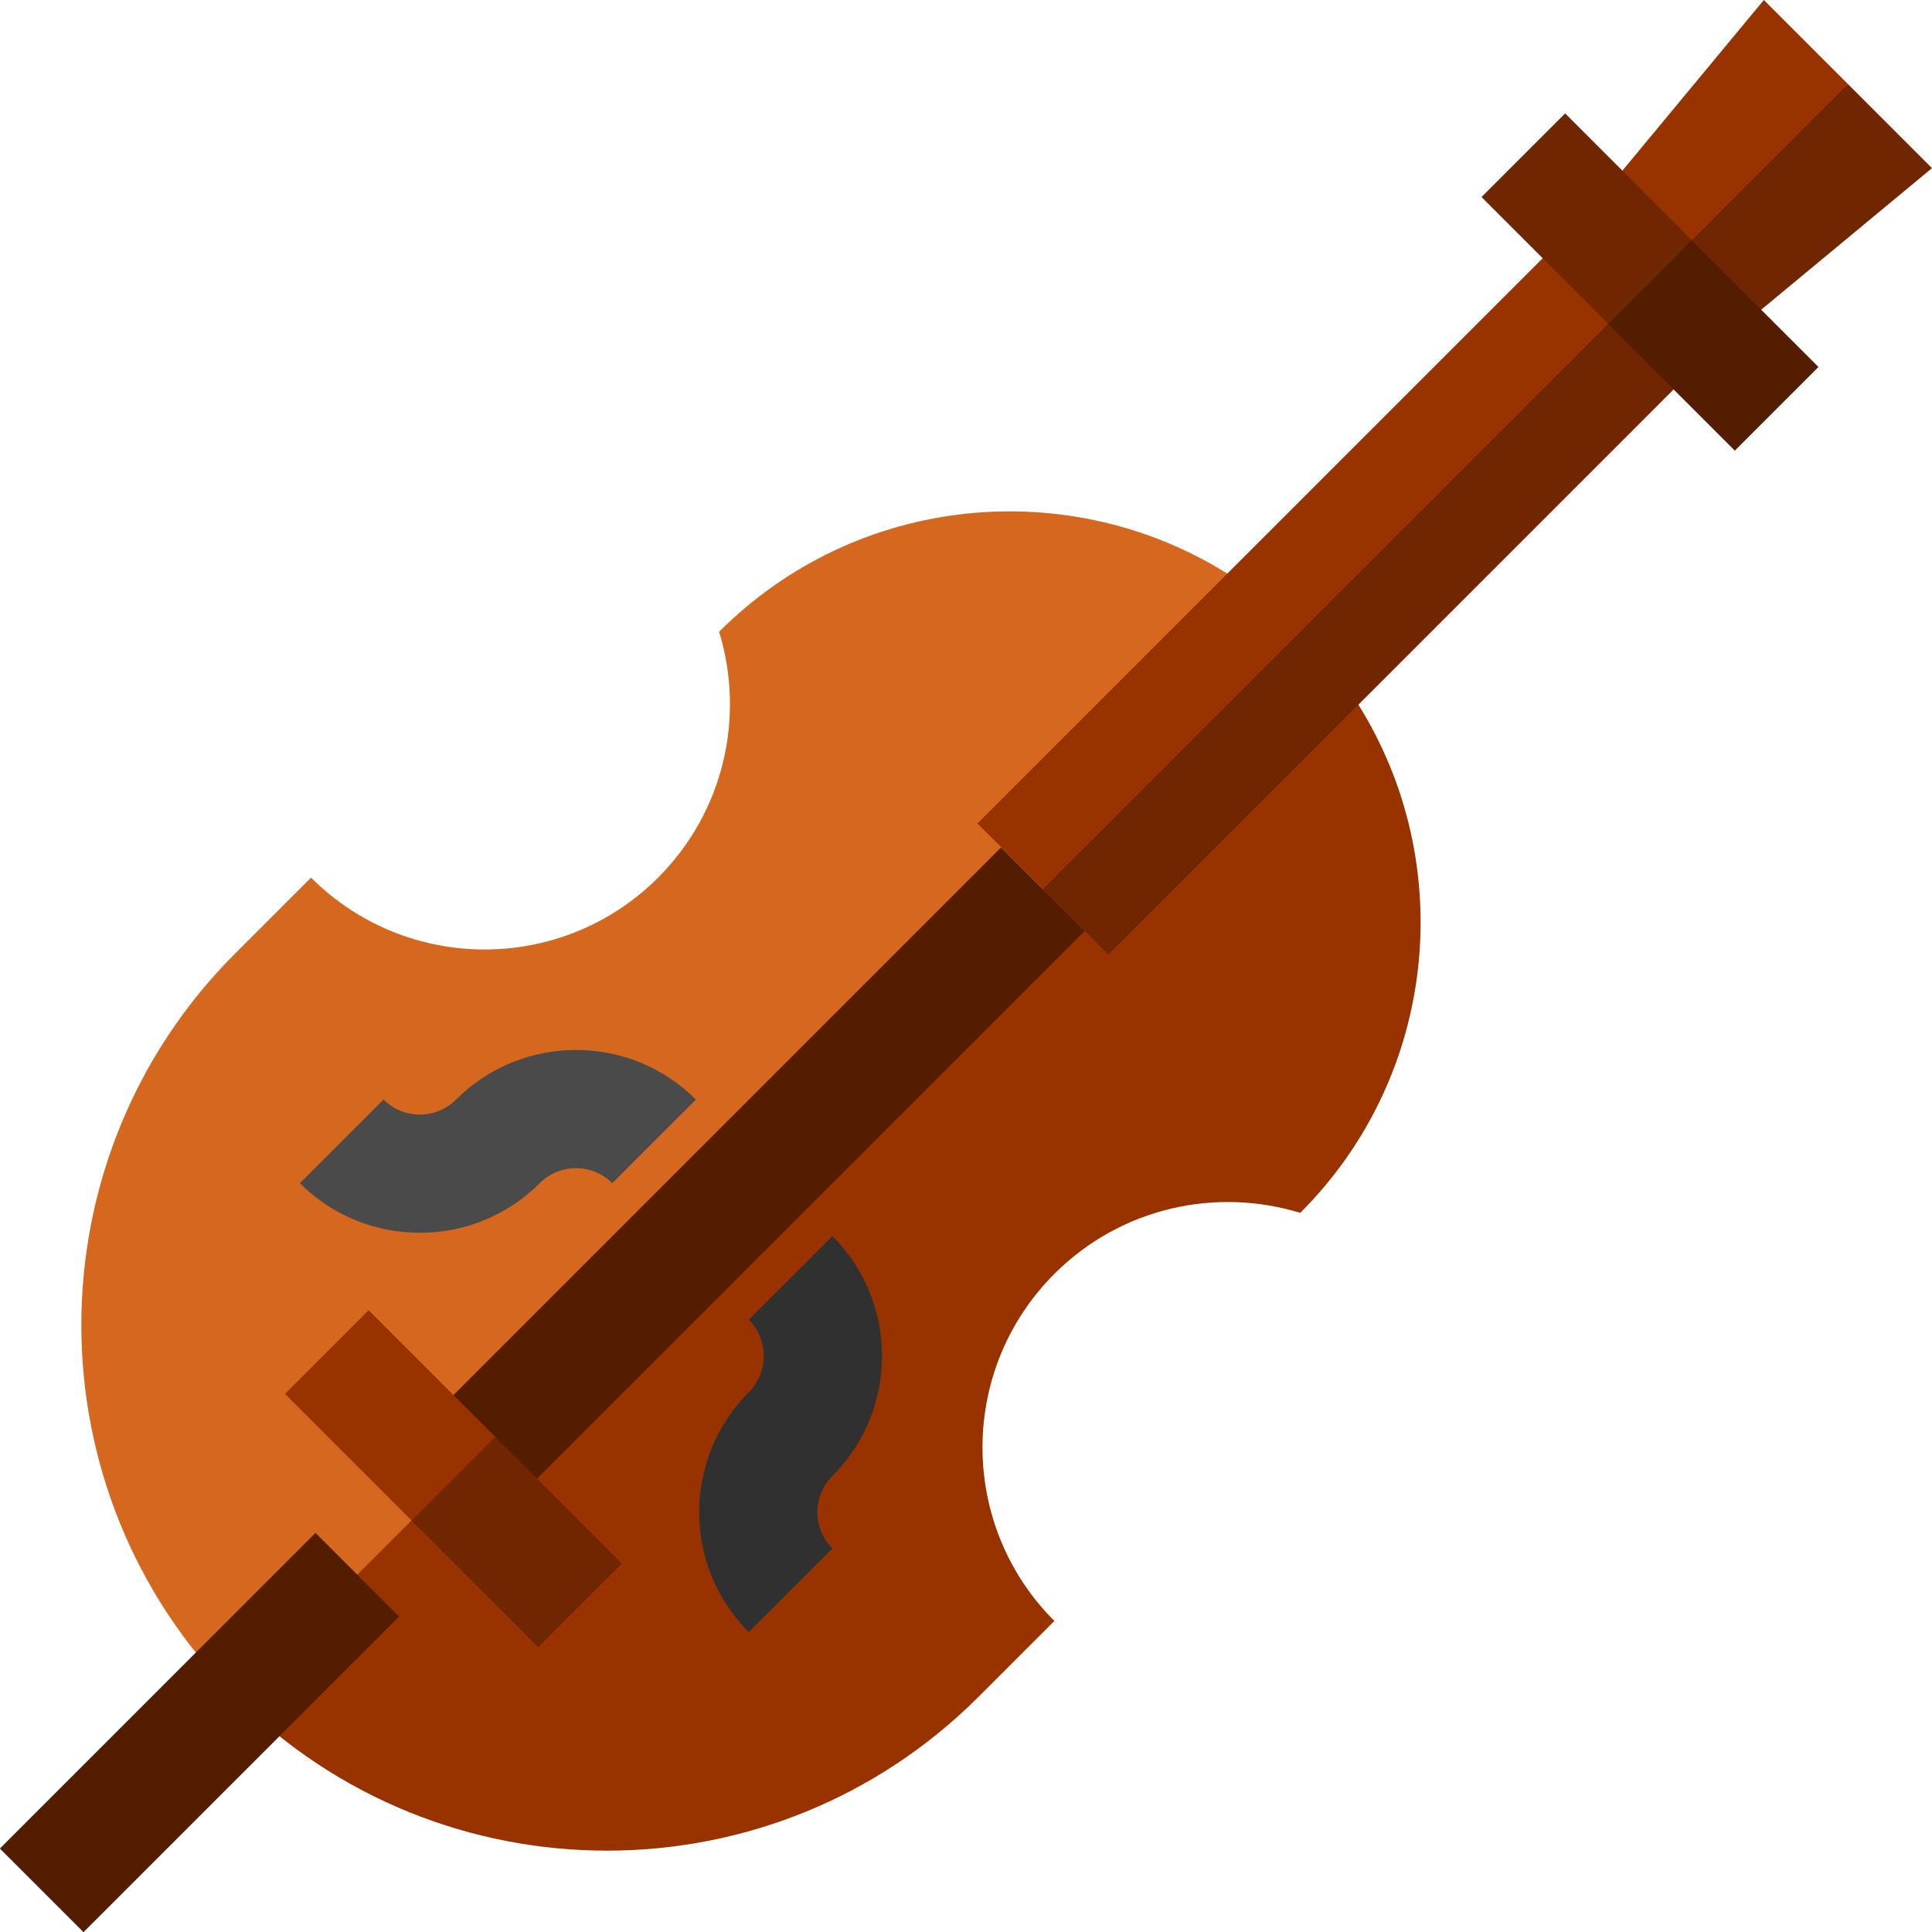 <?xml version="1.0" encoding="iso-8859-1"?>
<!-- Uploaded to: SVG Repo, www.svgrepo.com, Generator: SVG Repo Mixer Tools -->
<svg version="1.1" id="Layer_1" xmlns="http://www.w3.org/2000/svg" xmlns:xlink="http://www.w3.org/1999/xlink" 
	 viewBox="0 0 512.003 512.003" xml:space="preserve">
<path style="fill:#983300;" d="M279.424,337.59c17.634-17.634,42.871-23.013,65.157-16.163
	c36.554-36.554,41.692-92.636,15.407-134.676l-17.369-17.37L192.415,290.028L62.354,449.645c54.399,54.4,142.599,54.4,196.997,0
	l20.072-20.072C254.023,404.174,254.023,362.991,279.424,337.59z"/>
<path style="fill:#D5681E;" d="M325.249,152.012c-42.04-26.284-98.122-21.147-134.676,15.408
	c6.851,22.285,1.471,47.523-16.163,65.156c-25.4,25.4-66.583,25.4-91.984,0l-20.072,20.072c-54.399,54.399-54.399,142.599,0,196.997
	l0,0l280.264-280.264L325.249,152.012z"/>
<path style="fill:#4A4A4A;" d="M79.463,313.564l22.166-22.166c5.303,5.303,13.931,5.303,19.234,0
	c17.526-17.526,46.042-17.526,63.567,0l-22.166,22.166c-5.303-5.303-13.931-5.303-19.234,0
	C125.505,331.09,96.988,331.09,79.463,313.564z"/>
<path style="fill:#303030;" d="M198.435,432.538c-17.526-17.526-17.526-46.042,0-63.567c5.303-5.303,5.303-13.931,0-19.234
	l22.166-22.166c17.526,17.526,17.526,46.042,0,63.567c-5.303,5.303-5.303,13.931,0,19.234L198.435,432.538z"/>
<g>
	
		<rect x="182.598" y="203.236" transform="matrix(-0.707 -0.707 0.707 -0.707 116.632 675.765)" style="fill:#541D00;" width="31.348" height="220.981"/>
	
		<rect x="37.241" y="399.939" transform="matrix(-0.707 -0.707 0.707 -0.707 -234.296 821.135)" style="fill:#541D00;" width="31.348" height="118.307"/>
</g>
<polygon style="fill:#702600;" points="164.808,414.364 131.222,380.778 105.36,377.083 109.055,402.945 142.642,436.53 "/>
<rect x="87.665" y="351.315" transform="matrix(-0.707 0.707 -0.707 -0.707 441.618 567.197)" style="fill:#983300;" width="31.348" height="47.492"/>
<polygon style="fill:#702600;" points="489.72,22.279 381.576,112.381 276.399,235.601 293.768,252.97 454.61,92.128 
	511.999,44.558 "/>
<polygon style="fill:#983300;" points="467.441,0 419.871,57.389 259.029,218.231 276.399,235.601 489.72,22.279 "/>
<polygon style="fill:#541D00;" points="481.91,97.262 448.324,63.676 422.462,59.981 426.158,85.843 459.743,119.428 "/>
<rect x="404.766" y="34.214" transform="matrix(-0.707 0.707 -0.707 -0.707 758.72 -198.351)" style="fill:#702600;" width="31.348" height="47.492"/>
</svg>